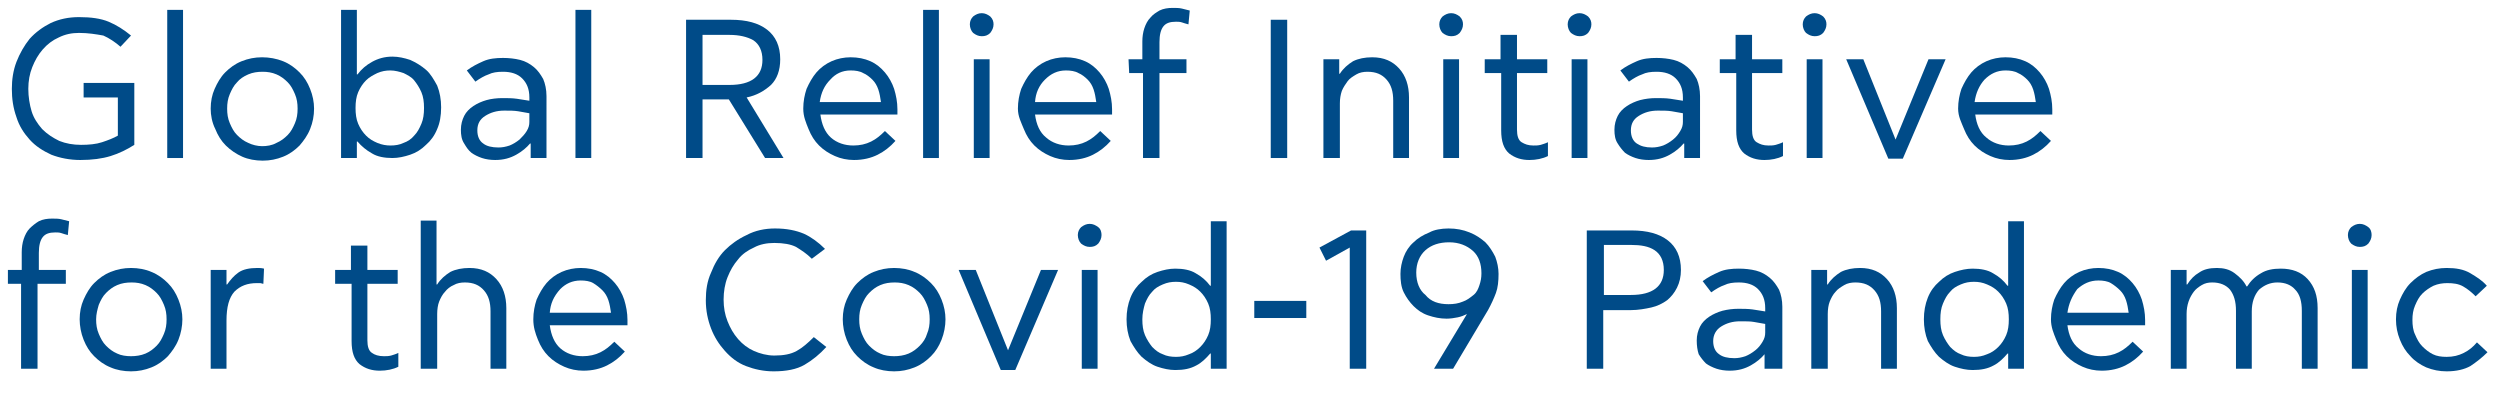 <?xml version="1.0" encoding="utf-8"?>
<!-- Generator: Adobe Illustrator 26.3.1, SVG Export Plug-In . SVG Version: 6.00 Build 0)  -->
<svg version="1.1" id="Layer_2_00000165212673848066877810000011886399915269071548_"
	 xmlns="http://www.w3.org/2000/svg" xmlns:xlink="http://www.w3.org/1999/xlink" x="0px" y="0px" viewBox="0 0 379.7 59.8"
	 style="enable-background:new 0 0 379.7 59.8;" xml:space="preserve">
<style type="text/css">
	.st0{fill:#004B88;}
</style>
<g>
	<path class="st0" d="M1.8,13.5c0-1.4,0.2-2.8,0.7-4.1s1.2-2.5,2-3.5c0.9-1,2-1.8,3.2-2.4C9,2.9,10.4,2.6,12,2.6
		c1.8,0,3.3,0.2,4.5,0.7s2.3,1.2,3.4,2.1l-1.6,1.7c-0.8-0.7-1.7-1.3-2.6-1.7C14.6,5.2,13.4,5,12,5c-1.1,0-2.1,0.2-3.1,0.7
		C8,6.1,7.2,6.7,6.5,7.5s-1.2,1.7-1.6,2.7s-0.6,2.1-0.6,3.3s0.2,2.4,0.5,3.4s0.9,1.9,1.6,2.7C7.2,20.4,8,20.9,9,21.4
		c1,0.4,2.1,0.6,3.3,0.6s2.3-0.1,3.2-0.4s1.7-0.6,2.4-1v-5.8h-5.2v-2.2h7.7V22c-1.1,0.7-2.3,1.3-3.6,1.7s-2.8,0.6-4.6,0.6
		c-1.6,0-3.1-0.3-4.4-0.8c-1.3-0.6-2.4-1.3-3.3-2.3s-1.6-2.1-2-3.4C2,16.4,1.8,15,1.8,13.5z"/>
	<path class="st0" d="M25.4,1.5h2.4V24h-2.4V1.5z"/>
	<path class="st0" d="M32,16.5c0-1.1,0.2-2.1,0.6-3c0.4-0.9,0.9-1.8,1.6-2.5s1.5-1.3,2.5-1.7s2-0.6,3.1-0.6S42,8.9,43,9.3
		c1,0.4,1.8,1,2.5,1.7s1.2,1.5,1.6,2.5c0.4,1,0.6,2,0.6,3c0,1.1-0.2,2.1-0.6,3.1c-0.4,1-1,1.8-1.6,2.5c-0.7,0.7-1.5,1.3-2.5,1.7
		s-2,0.6-3.1,0.6s-2.2-0.2-3.1-0.6s-1.8-1-2.5-1.7s-1.2-1.5-1.6-2.5C32.2,18.6,32,17.5,32,16.5z M34.5,16.5c0,0.8,0.1,1.5,0.4,2.2
		c0.3,0.7,0.6,1.3,1.1,1.8s1,0.9,1.7,1.2c0.6,0.3,1.4,0.5,2.1,0.5s1.5-0.1,2.2-0.5c0.7-0.3,1.2-0.7,1.7-1.2s0.8-1.1,1.1-1.8
		c0.3-0.7,0.4-1.4,0.4-2.2c0-0.8-0.1-1.5-0.4-2.2s-0.6-1.3-1.1-1.8s-1-0.9-1.7-1.2s-1.4-0.4-2.1-0.4c-0.8,0-1.5,0.1-2.2,0.4
		S36.4,12,36,12.5c-0.5,0.5-0.8,1.1-1.1,1.8C34.6,15,34.5,15.7,34.5,16.5z"/>
	<path class="st0" d="M51.8,1.5h2.4v9.8h0.1c0.6-0.8,1.3-1.4,2.2-1.9s1.9-0.8,3.1-0.8c0.9,0,1.8,0.2,2.7,0.5
		c0.9,0.4,1.7,0.9,2.4,1.5s1.2,1.5,1.7,2.4c0.4,1,0.6,2.1,0.6,3.3c0,1.3-0.2,2.4-0.6,3.3c-0.4,1-1,1.8-1.7,2.4
		c-0.7,0.7-1.5,1.2-2.4,1.5S60.5,24,59.6,24c-1.2,0-2.3-0.2-3.1-0.7c-0.9-0.5-1.6-1.1-2.2-1.8h-0.1V24h-2.4
		C51.8,24,51.8,1.5,51.8,1.5z M59.3,22.1c0.7,0,1.4-0.1,2-0.4c0.6-0.2,1.2-0.6,1.6-1.1c0.5-0.5,0.8-1.1,1.1-1.8s0.4-1.5,0.4-2.4
		S64.3,14.7,64,14s-0.7-1.3-1.1-1.8s-1-0.8-1.6-1.1c-0.6-0.2-1.3-0.4-2-0.4s-1.3,0.1-2,0.4c-0.6,0.3-1.2,0.6-1.7,1.1
		s-0.9,1.1-1.2,1.8S54,15.5,54,16.4s0.1,1.7,0.4,2.4c0.3,0.7,0.7,1.3,1.2,1.8s1,0.8,1.7,1.1C58,22,58.7,22.1,59.3,22.1z"/>
	<path class="st0" d="M70,19.7c0-0.8,0.2-1.5,0.5-2.1s0.8-1.1,1.4-1.5s1.3-0.7,2-0.9s1.6-0.3,2.4-0.3c0.7,0,1.5,0,2.2,0.1
		s1.3,0.2,1.9,0.3v-0.5c0-1.3-0.4-2.2-1.1-2.9s-1.7-1-2.9-1c-0.9,0-1.6,0.1-2.2,0.4c-0.6,0.2-1.3,0.6-2,1.1l-1.3-1.7
		c0.8-0.6,1.6-1,2.5-1.4s1.9-0.5,3-0.5c0.9,0,1.8,0.1,2.6,0.3c0.8,0.2,1.5,0.6,2.1,1.1s1,1.1,1.4,1.8c0.3,0.7,0.5,1.6,0.5,2.6V24
		h-2.4v-2.2h-0.1c-0.5,0.6-1.2,1.2-2.1,1.7s-1.9,0.8-3.2,0.8c-0.7,0-1.4-0.1-2-0.3c-0.6-0.2-1.2-0.5-1.6-0.8
		c-0.5-0.4-0.8-0.9-1.1-1.4C70.1,21.2,70,20.5,70,19.7z M75.7,22.4c0.6,0,1.1-0.1,1.7-0.3c0.5-0.2,1-0.5,1.5-0.9
		c0.4-0.4,0.8-0.8,1.1-1.3c0.3-0.5,0.4-0.9,0.4-1.4v-1.3c-0.6-0.1-1.2-0.2-1.7-0.3c-0.6-0.1-1.3-0.1-2.1-0.1c-1.2,0-2.1,0.3-2.9,0.8
		s-1.2,1.2-1.2,2.2c0,0.9,0.3,1.6,0.9,2C73.9,22.2,74.7,22.4,75.7,22.4z"/>
	<path class="st0" d="M87.4,1.5h2.4V24h-2.4V1.5z"/>
	<path class="st0" d="M104.2,3h6.8c2.4,0,4.2,0.5,5.5,1.5s2,2.5,2,4.5c0,1.7-0.5,3-1.4,3.9c-1,0.9-2.2,1.6-3.7,1.9L119,24h-2.8
		l-5.5-8.9h-4V24h-2.5V3z M110.8,12.9c3.3,0,5-1.3,5-3.8c0-1.4-0.5-2.4-1.4-3c-0.9-0.5-2.1-0.8-3.6-0.8h-4.1v7.6H110.8z"/>
	<path class="st0" d="M122,16.5c0-1.1,0.2-2.1,0.5-3c0.4-0.9,0.9-1.8,1.5-2.5s1.4-1.3,2.3-1.7s1.9-0.6,2.9-0.6c1.1,0,2.1,0.2,3,0.6
		c0.9,0.4,1.6,1,2.2,1.7c0.6,0.7,1.1,1.6,1.4,2.5c0.3,1,0.5,2,0.5,3.1c0,0.2,0,0.4,0,0.5s0,0.2,0,0.3h-11.7c0.2,1.5,0.7,2.7,1.6,3.5
		s2.1,1.2,3.4,1.2c1,0,1.9-0.2,2.7-0.6s1.4-0.9,2.1-1.6l1.6,1.5c-0.8,0.9-1.7,1.6-2.7,2.1s-2.2,0.8-3.6,0.8c-1,0-2-0.2-2.9-0.6
		s-1.7-0.9-2.4-1.6c-0.7-0.7-1.2-1.5-1.6-2.5S122,17.7,122,16.5z M124.5,15.5h9.3c-0.1-0.7-0.2-1.3-0.4-1.9
		c-0.2-0.6-0.5-1.1-0.9-1.5s-0.9-0.8-1.4-1c-0.5-0.3-1.2-0.4-1.9-0.4c-1.3,0-2.3,0.5-3.1,1.4C125.2,13,124.7,14.1,124.5,15.5z"/>
	<path class="st0" d="M140.2,1.5h2.4V24h-2.4V1.5z"/>
	<path class="st0" d="M149.1,2c0.5,0,0.9,0.2,1.3,0.5c0.4,0.4,0.5,0.8,0.5,1.2c0,0.5-0.2,0.9-0.5,1.3c-0.4,0.4-0.8,0.5-1.3,0.5
		s-0.9-0.2-1.3-0.5c-0.3-0.3-0.5-0.8-0.5-1.3s0.2-0.9,0.5-1.2C148.2,2.2,148.6,2,149.1,2z M147.9,24V9h2.4v15H147.9z"/>
	<path class="st0" d="M154.6,16.5c0-1.1,0.2-2.1,0.5-3c0.4-0.9,0.9-1.8,1.5-2.5s1.4-1.3,2.3-1.7c0.9-0.4,1.9-0.6,2.9-0.6
		c1.1,0,2.1,0.2,3,0.6c0.9,0.4,1.6,1,2.2,1.7c0.6,0.7,1.1,1.6,1.4,2.5c0.3,1,0.5,2,0.5,3.1c0,0.2,0,0.4,0,0.5s0,0.2,0,0.3h-11.7
		c0.2,1.5,0.7,2.7,1.7,3.5c0.9,0.8,2.1,1.2,3.4,1.2c1,0,1.9-0.2,2.7-0.6s1.4-0.9,2.1-1.6l1.6,1.5c-0.8,0.9-1.7,1.6-2.7,2.1
		s-2.2,0.8-3.6,0.8c-1,0-2-0.2-2.9-0.6s-1.7-0.9-2.4-1.6s-1.2-1.5-1.6-2.5S154.6,17.7,154.6,16.5z M157.2,15.5h9.3
		c-0.1-0.7-0.2-1.3-0.4-1.9c-0.2-0.6-0.5-1.1-0.9-1.5s-0.9-0.8-1.4-1c-0.5-0.3-1.2-0.4-1.9-0.4c-1.3,0-2.3,0.5-3.2,1.4
		C157.8,13,157.3,14.1,157.2,15.5z"/>
	<path class="st0" d="M171.4,9h2.1V6.3c0-0.7,0.1-1.4,0.3-2s0.5-1.2,0.9-1.6c0.4-0.5,0.9-0.8,1.4-1.1c0.6-0.3,1.3-0.4,2-0.4
		c0.5,0,1,0,1.4,0.1s0.8,0.2,1.2,0.3l-0.2,2.1c-0.4-0.1-0.7-0.2-1-0.3s-0.6-0.1-0.9-0.1c-0.9,0-1.5,0.2-1.9,0.7s-0.6,1.3-0.6,2.4V9
		h4.1v2.1h-4.1V24h-2.5V11.1h-2.1L171.4,9L171.4,9z"/>
	<path class="st0" d="M193,3h2.5v21H193V3z"/>
	<path class="st0" d="M201,24V9h2.4v2.2h0.1c0.5-0.8,1.2-1.4,2-1.9c0.8-0.4,1.8-0.6,2.9-0.6c1.8,0,3.1,0.6,4.1,1.7s1.5,2.6,1.5,4.4
		V24h-2.4v-8.7c0-1.4-0.3-2.4-1-3.2c-0.7-0.8-1.6-1.2-2.9-1.2c-0.6,0-1.2,0.1-1.7,0.4s-1,0.6-1.3,1s-0.7,1-0.9,1.5
		c-0.2,0.6-0.3,1.2-0.3,1.9V24H201z"/>
	<path class="st0" d="M220.4,2c0.5,0,0.9,0.2,1.3,0.5c0.4,0.4,0.5,0.8,0.5,1.2c0,0.5-0.2,0.9-0.5,1.3c-0.4,0.4-0.8,0.5-1.3,0.5
		s-0.9-0.2-1.3-0.5c-0.3-0.3-0.5-0.8-0.5-1.3s0.2-0.9,0.5-1.2C219.5,2.2,219.9,2,220.4,2z M219.2,24V9h2.4v15H219.2z"/>
	<path class="st0" d="M225.5,11.1V9h2.4V5.3h2.5V9h4.6v2.1h-4.6v8.6c0,0.9,0.2,1.6,0.7,1.9s1,0.5,1.8,0.5c0.4,0,0.7,0,1.1-0.1
		c0.3-0.1,0.7-0.2,1.1-0.4v2.1c-0.8,0.4-1.8,0.6-2.8,0.6c-1.2,0-2.2-0.3-3.1-1c-0.8-0.7-1.2-1.8-1.2-3.5v-8.7
		C228,11.1,225.5,11.1,225.5,11.1z"/>
	<path class="st0" d="M239.9,2c0.5,0,0.9,0.2,1.3,0.5c0.4,0.4,0.5,0.8,0.5,1.2c0,0.5-0.2,0.9-0.5,1.3c-0.4,0.4-0.8,0.5-1.3,0.5
		S239,5.3,238.6,5c-0.3-0.3-0.5-0.8-0.5-1.3s0.2-0.9,0.5-1.2C239,2.2,239.4,2,239.9,2z M238.7,24V9h2.4v15H238.7z"/>
	<path class="st0" d="M245.2,19.7c0-0.8,0.2-1.5,0.5-2.1s0.8-1.1,1.4-1.5c0.6-0.4,1.3-0.7,2-0.9c0.8-0.2,1.6-0.3,2.4-0.3
		c0.7,0,1.5,0,2.2,0.1s1.3,0.2,1.9,0.3v-0.5c0-1.3-0.4-2.2-1.1-2.9c-0.7-0.7-1.7-1-2.9-1c-0.9,0-1.6,0.1-2.2,0.4
		c-0.6,0.2-1.3,0.6-2,1.1l-1.3-1.7c0.8-0.6,1.6-1,2.5-1.4s1.9-0.5,3-0.5c0.9,0,1.8,0.1,2.6,0.3s1.5,0.6,2.1,1.1s1,1.1,1.4,1.8
		c0.3,0.7,0.5,1.6,0.5,2.6V24h-2.4v-2.2h-0.1c-0.5,0.6-1.2,1.2-2.1,1.7c-0.9,0.5-1.9,0.8-3.2,0.8c-0.7,0-1.4-0.1-2-0.3
		c-0.6-0.2-1.2-0.5-1.6-0.8c-0.4-0.4-0.8-0.9-1.1-1.4C245.3,21.2,245.2,20.5,245.2,19.7z M250.9,22.4c0.6,0,1.1-0.1,1.7-0.3
		c0.5-0.2,1-0.5,1.5-0.9s0.8-0.8,1.1-1.3s0.4-0.9,0.4-1.4v-1.3c-0.6-0.1-1.2-0.2-1.7-0.3c-0.6-0.1-1.3-0.1-2.1-0.1
		c-1.2,0-2.1,0.3-2.9,0.8c-0.8,0.5-1.2,1.2-1.2,2.2c0,0.9,0.3,1.6,0.9,2C249.2,22.2,249.9,22.4,250.9,22.4z"/>
	<path class="st0" d="M261.2,11.1V9h2.4V5.3h2.5V9h4.6v2.1h-4.6v8.6c0,0.9,0.2,1.6,0.7,1.9s1,0.5,1.8,0.5c0.4,0,0.7,0,1.1-0.1
		c0.3-0.1,0.7-0.2,1.1-0.4v2.1c-0.8,0.4-1.8,0.6-2.8,0.6c-1.2,0-2.2-0.3-3.1-1c-0.8-0.7-1.2-1.8-1.2-3.5v-8.7
		C263.7,11.1,261.2,11.1,261.2,11.1z"/>
	<path class="st0" d="M275.6,2c0.5,0,0.9,0.2,1.3,0.5c0.4,0.4,0.5,0.8,0.5,1.2c0,0.5-0.2,0.9-0.5,1.3c-0.4,0.4-0.8,0.5-1.3,0.5
		s-0.9-0.2-1.3-0.5c-0.3-0.3-0.5-0.8-0.5-1.3s0.2-0.9,0.5-1.2C274.7,2.2,275.1,2,275.6,2z M274.4,24V9h2.4v15H274.4z"/>
	<path class="st0" d="M280.4,9h2.6l4.9,12.2l0,0l0,0l5-12.2h2.6L289,24.1h-2.2L280.4,9z"/>
	<path class="st0" d="M297.4,16.5c0-1.1,0.2-2.1,0.5-3c0.4-0.9,0.9-1.8,1.5-2.5s1.4-1.3,2.3-1.7s1.9-0.6,2.9-0.6
		c1.1,0,2.1,0.2,3,0.6c0.9,0.4,1.6,1,2.2,1.7s1.1,1.6,1.4,2.5c0.3,1,0.5,2,0.5,3.1c0,0.2,0,0.4,0,0.5s0,0.2,0,0.3H300
		c0.2,1.5,0.7,2.7,1.7,3.5c0.9,0.8,2.1,1.2,3.4,1.2c1,0,1.9-0.2,2.7-0.6c0.8-0.4,1.4-0.9,2.1-1.6l1.6,1.5c-0.8,0.9-1.7,1.6-2.7,2.1
		s-2.2,0.8-3.6,0.8c-1,0-2-0.2-2.9-0.6s-1.7-0.9-2.4-1.6c-0.7-0.7-1.2-1.5-1.6-2.5S297.4,17.7,297.4,16.5z M299.9,15.5h9.3
		c-0.1-0.7-0.2-1.3-0.4-1.9c-0.2-0.6-0.5-1.1-0.9-1.5s-0.9-0.8-1.4-1c-0.5-0.3-1.2-0.4-1.9-0.4c-1.3,0-2.3,0.5-3.2,1.4
		C300.6,13,300.1,14.1,299.9,15.5z"/>
	<path class="st0" d="M1.2,41h2.1v-2.7c0-0.7,0.1-1.4,0.3-2s0.5-1.2,0.9-1.6s0.9-0.8,1.4-1.1c0.6-0.3,1.3-0.4,2-0.4
		c0.5,0,1,0,1.4,0.1c0.4,0.1,0.8,0.2,1.2,0.3l-0.2,2.1c-0.4-0.1-0.7-0.2-1-0.3s-0.6-0.1-0.9-0.1c-0.9,0-1.5,0.2-1.9,0.7
		s-0.6,1.3-0.6,2.4V41H10v2.1H5.7V56H3.2V43.1h-2V41z"/>
	<path class="st0" d="M12.1,48.5c0-1.1,0.2-2.1,0.6-3c0.4-0.9,0.9-1.8,1.6-2.5c0.7-0.7,1.5-1.3,2.5-1.7s2-0.6,3.1-0.6
		s2.2,0.2,3.1,0.6c1,0.4,1.8,1,2.5,1.7s1.2,1.5,1.6,2.5s0.6,2,0.6,3s-0.2,2.1-0.6,3.1s-1,1.8-1.6,2.5c-0.7,0.7-1.5,1.3-2.5,1.7
		s-2,0.6-3.1,0.6s-2.2-0.2-3.1-0.6c-1-0.4-1.8-1-2.5-1.7s-1.2-1.5-1.6-2.5S12.1,49.5,12.1,48.5z M14.6,48.5c0,0.8,0.1,1.5,0.4,2.2
		c0.3,0.7,0.6,1.3,1.1,1.8s1,0.9,1.7,1.2c0.6,0.3,1.4,0.4,2.1,0.4s1.5-0.1,2.2-0.4c0.7-0.3,1.2-0.7,1.7-1.2s0.8-1.1,1.1-1.8
		c0.3-0.7,0.4-1.4,0.4-2.2s-0.1-1.5-0.4-2.2s-0.6-1.3-1.1-1.8s-1-0.9-1.7-1.2s-1.4-0.4-2.1-0.4c-0.8,0-1.5,0.1-2.2,0.4
		c-0.7,0.3-1.2,0.7-1.7,1.2s-0.8,1.1-1.1,1.8C14.8,47,14.6,47.7,14.6,48.5z"/>
	<path class="st0" d="M32,41h2.4v2.2h0.1c0.5-0.7,1-1.3,1.7-1.8s1.7-0.7,2.9-0.7c0.3,0,0.6,0,1,0.1L40,43.1c-0.2,0-0.3-0.1-0.5-0.1
		s-0.3,0-0.5,0c-1.4,0-2.5,0.4-3.4,1.3c-0.8,0.9-1.2,2.3-1.2,4.4V56H32V41z"/>
	<path class="st0" d="M50.9,43.1V41h2.4v-3.7h2.5V41h4.6v2.1h-4.6v8.6c0,0.9,0.2,1.6,0.7,1.9c0.4,0.3,1,0.5,1.8,0.5
		c0.4,0,0.7,0,1.1-0.1c0.3-0.1,0.7-0.2,1.1-0.4v2.1c-0.8,0.4-1.8,0.6-2.8,0.6c-1.2,0-2.2-0.3-3.1-1c-0.8-0.7-1.2-1.8-1.2-3.5v-8.7
		C53.4,43.1,50.9,43.1,50.9,43.1z"/>
	<path class="st0" d="M63.9,56V33.5h2.4v9.7h0.1c0.5-0.8,1.2-1.4,2-1.9c0.8-0.4,1.8-0.6,2.9-0.6c1.8,0,3.1,0.6,4.1,1.7
		s1.5,2.6,1.5,4.4V56h-2.4v-8.7c0-1.4-0.3-2.4-1-3.2s-1.6-1.2-2.9-1.2c-0.6,0-1.2,0.1-1.7,0.4c-0.5,0.2-1,0.6-1.3,1
		c-0.4,0.4-0.7,1-0.9,1.5s-0.3,1.2-0.3,1.9V56H63.9z"/>
	<path class="st0" d="M81,48.5c0-1.1,0.2-2.1,0.5-3c0.4-0.9,0.9-1.8,1.5-2.5s1.4-1.3,2.3-1.7s1.9-0.6,2.9-0.6c1.1,0,2.1,0.2,3,0.6
		c0.9,0.4,1.6,1,2.2,1.7s1.1,1.6,1.4,2.5c0.3,1,0.5,2,0.5,3.1c0,0.2,0,0.4,0,0.5s0,0.2,0,0.3H83.5c0.2,1.5,0.7,2.7,1.6,3.5
		s2.1,1.2,3.4,1.2c1,0,1.9-0.2,2.7-0.6s1.4-0.9,2.1-1.6l1.6,1.5c-0.8,0.9-1.7,1.6-2.7,2.1s-2.2,0.8-3.6,0.8c-1,0-2-0.2-2.9-0.6
		c-0.9-0.4-1.7-0.9-2.4-1.6c-0.7-0.7-1.2-1.5-1.6-2.5S81,49.7,81,48.5z M83.5,47.5h9.3c-0.1-0.7-0.2-1.3-0.4-1.9
		c-0.2-0.6-0.5-1.1-0.9-1.5s-0.9-0.8-1.4-1.1s-1.2-0.4-1.9-0.4c-1.3,0-2.3,0.5-3.1,1.3C84.1,45,83.6,46.1,83.5,47.5z"/>
	<path class="st0" d="M117.7,34.7c1.8,0,3.2,0.3,4.4,0.8c1.1,0.5,2.2,1.3,3.2,2.3l-2,1.5c-0.8-0.8-1.6-1.3-2.4-1.8
		c-0.8-0.4-1.9-0.6-3.3-0.6c-1.1,0-2.2,0.2-3.1,0.7c-0.9,0.4-1.8,1-2.4,1.8c-0.7,0.8-1.2,1.7-1.6,2.7s-0.6,2.2-0.6,3.4
		s0.2,2.3,0.6,3.3s0.9,1.9,1.6,2.7s1.5,1.4,2.4,1.8c0.9,0.4,2,0.7,3.1,0.7c1.4,0,2.5-0.2,3.4-0.7s1.7-1.2,2.6-2.1l1.9,1.5
		c-1,1.1-2.1,2-3.3,2.7c-1.2,0.7-2.8,1-4.7,1c-1.5,0-2.9-0.3-4.2-0.8c-1.3-0.5-2.3-1.3-3.2-2.3s-1.6-2.1-2.1-3.4
		c-0.5-1.3-0.8-2.7-0.8-4.3c0-1.5,0.2-2.9,0.8-4.2c0.5-1.3,1.2-2.5,2.1-3.4s2-1.7,3.3-2.3C114.7,35,116.2,34.7,117.7,34.7z"/>
	<path class="st0" d="M128,48.5c0-1.1,0.2-2.1,0.6-3c0.4-0.9,0.9-1.8,1.6-2.5c0.7-0.7,1.5-1.3,2.5-1.7s2-0.6,3.1-0.6
		s2.2,0.2,3.1,0.6c1,0.4,1.8,1,2.5,1.7s1.2,1.5,1.6,2.5c0.4,1,0.6,2,0.6,3s-0.2,2.1-0.6,3.1c-0.4,1-0.9,1.8-1.6,2.5
		c-0.7,0.7-1.5,1.3-2.5,1.7s-2,0.6-3.1,0.6s-2.2-0.2-3.1-0.6c-1-0.4-1.8-1-2.5-1.7s-1.2-1.5-1.6-2.5S128,49.5,128,48.5z M130.5,48.5
		c0,0.8,0.1,1.5,0.4,2.2c0.3,0.7,0.6,1.3,1.1,1.8s1,0.9,1.7,1.2c0.6,0.3,1.4,0.4,2.1,0.4s1.5-0.1,2.2-0.4c0.7-0.3,1.2-0.7,1.7-1.2
		s0.9-1.1,1.1-1.8c0.3-0.7,0.4-1.4,0.4-2.2s-0.1-1.5-0.4-2.2c-0.3-0.7-0.6-1.3-1.1-1.8s-1-0.9-1.7-1.2s-1.4-0.4-2.1-0.4
		c-0.8,0-1.5,0.1-2.2,0.4c-0.7,0.3-1.2,0.7-1.7,1.2s-0.8,1.1-1.1,1.8C130.6,47,130.5,47.7,130.5,48.5z"/>
	<path class="st0" d="M145.6,41h2.6l4.9,12.2l0,0l0,0l5-12.2h2.6l-6.5,15.2H152L145.6,41z"/>
	<path class="st0" d="M165.5,34c0.5,0,0.9,0.2,1.3,0.5c0.4,0.3,0.5,0.8,0.5,1.2c0,0.5-0.2,0.9-0.5,1.3c-0.4,0.4-0.8,0.5-1.3,0.5
		s-0.9-0.2-1.3-0.5c-0.3-0.3-0.5-0.8-0.5-1.3s0.2-0.9,0.5-1.2C164.6,34.2,165,34,165.5,34z M164.3,56V41h2.4v15H164.3z"/>
	<path class="st0" d="M171.1,48.5c0-1.2,0.2-2.3,0.6-3.3c0.4-1,1-1.8,1.7-2.4c0.7-0.7,1.5-1.2,2.4-1.5s1.8-0.5,2.7-0.5
		c1.2,0,2.3,0.2,3.1,0.7c0.9,0.5,1.6,1.1,2.2,1.9h0.1v-9.8h2.4V56h-2.4v-2.3h-0.1c-0.6,0.7-1.3,1.4-2.1,1.8
		c-0.9,0.5-1.9,0.7-3.2,0.7c-0.9,0-1.8-0.2-2.7-0.5s-1.7-0.9-2.4-1.5c-0.7-0.7-1.2-1.5-1.7-2.4C171.3,50.8,171.1,49.7,171.1,48.5z
		 M173.5,48.5c0,0.9,0.1,1.7,0.4,2.4c0.3,0.7,0.7,1.3,1.1,1.8c0.5,0.5,1,0.9,1.6,1.1c0.6,0.3,1.3,0.4,2,0.4s1.3-0.1,2-0.4
		c0.6-0.2,1.2-0.6,1.7-1.1s0.9-1.1,1.2-1.8s0.4-1.5,0.4-2.4s-0.1-1.7-0.4-2.4c-0.3-0.7-0.7-1.3-1.2-1.8s-1-0.8-1.7-1.1
		s-1.3-0.4-2-0.4s-1.3,0.1-2,0.4s-1.2,0.6-1.6,1.1c-0.5,0.5-0.8,1.1-1.1,1.8C173.7,46.8,173.5,47.6,173.5,48.5z"/>
	<path class="st0" d="M190.5,45.7h7.9v2.6h-7.9V45.7z"/>
	<path class="st0" d="M201.4,39.6l-1-2l4.8-2.6h2.3v21H205V37.6L201.4,39.6z"/>
	<path class="st0" d="M220,34.7c1.2,0,2.2,0.2,3.2,0.6s1.7,0.9,2.4,1.5c0.6,0.6,1.1,1.4,1.5,2.2c0.3,0.8,0.5,1.7,0.5,2.6
		c0,1.1-0.1,2.1-0.4,2.9s-0.7,1.7-1.2,2.6l-5.3,8.9h-2.9l5-8.3l0,0c-0.4,0.2-0.9,0.4-1.4,0.5s-1.1,0.2-1.7,0.2c-1,0-1.9-0.2-2.8-0.5
		c-0.9-0.3-1.6-0.8-2.2-1.4c-0.6-0.6-1.1-1.3-1.5-2.1s-0.5-1.8-0.5-2.8c0-0.9,0.2-1.8,0.5-2.6s0.8-1.6,1.5-2.2
		c0.6-0.6,1.4-1.1,2.4-1.5C217.8,34.9,218.9,34.7,220,34.7z M220,46.2c0.8,0,1.5-0.1,2.2-0.4c0.6-0.2,1.1-0.6,1.6-1s0.7-0.9,0.9-1.5
		s0.3-1.1,0.3-1.8c0-1.4-0.4-2.6-1.3-3.4c-0.9-0.8-2.1-1.3-3.6-1.3s-2.7,0.4-3.6,1.2c-0.9,0.8-1.4,2-1.4,3.4c0,1.5,0.5,2.7,1.4,3.4
		C217.3,45.8,218.5,46.2,220,46.2z"/>
	<path class="st0" d="M241,35h6.8c2.4,0,4.2,0.5,5.5,1.5s2,2.5,2,4.5c0,1-0.2,1.9-0.6,2.7c-0.4,0.8-0.9,1.4-1.5,1.9
		c-0.7,0.5-1.5,0.9-2.4,1.1c-0.9,0.2-2,0.4-3.1,0.4h-4.2V56H241V35z M243.6,37.2v7.6h4.1c3.3,0,5-1.3,5-3.8c0-1.4-0.5-2.4-1.4-3
		s-2.1-0.8-3.6-0.8H243.6z"/>
	<path class="st0" d="M257.7,51.7c0-0.8,0.2-1.5,0.5-2.1s0.8-1.1,1.4-1.5s1.3-0.7,2-0.9c0.8-0.2,1.6-0.3,2.4-0.3
		c0.7,0,1.5,0,2.2,0.1s1.3,0.2,1.9,0.3v-0.5c0-1.3-0.4-2.2-1.1-2.9s-1.7-1-2.9-1c-0.9,0-1.6,0.1-2.2,0.4c-0.6,0.2-1.3,0.6-2,1.1
		l-1.3-1.7c0.8-0.6,1.6-1,2.5-1.4s1.9-0.5,3-0.5c0.9,0,1.8,0.1,2.6,0.3c0.8,0.2,1.5,0.6,2.1,1.1s1,1.1,1.4,1.8
		c0.3,0.7,0.5,1.6,0.5,2.6V56H268v-2.2l0,0c-0.5,0.6-1.2,1.2-2.1,1.7s-1.9,0.8-3.2,0.8c-0.7,0-1.4-0.1-2-0.3s-1.2-0.5-1.6-0.8
		c-0.4-0.4-0.8-0.9-1.1-1.4C257.8,53.2,257.7,52.5,257.7,51.7z M263.4,54.4c0.6,0,1.1-0.1,1.7-0.3c0.5-0.2,1-0.5,1.5-0.9
		s0.8-0.8,1.1-1.3c0.3-0.5,0.4-0.9,0.4-1.4v-1.3c-0.6-0.1-1.2-0.2-1.7-0.3s-1.3-0.1-2.1-0.1c-1.2,0-2.1,0.3-2.9,0.8
		s-1.2,1.3-1.2,2.2s0.3,1.6,0.9,2C261.6,54.2,262.4,54.4,263.4,54.4z"/>
	<path class="st0" d="M275.1,56V41h2.4v2.2h0.1c0.5-0.8,1.2-1.4,2-1.9c0.8-0.4,1.8-0.6,2.9-0.6c1.8,0,3.1,0.6,4.1,1.7
		s1.5,2.6,1.5,4.4V56h-2.4v-8.7c0-1.4-0.3-2.4-1-3.2s-1.6-1.2-2.9-1.2c-0.6,0-1.2,0.1-1.7,0.4s-1,0.6-1.3,1c-0.4,0.4-0.7,1-0.9,1.5
		s-0.3,1.2-0.3,1.9V56H275.1z"/>
	<path class="st0" d="M292.2,48.5c0-1.2,0.2-2.3,0.6-3.3s1-1.8,1.7-2.4c0.7-0.7,1.5-1.2,2.4-1.5s1.8-0.5,2.7-0.5
		c1.2,0,2.3,0.2,3.1,0.7c0.9,0.5,1.6,1.1,2.2,1.9h0.1v-9.8h2.4V56H305v-2.3h-0.1c-0.6,0.7-1.3,1.4-2.1,1.8c-0.9,0.5-1.9,0.7-3.2,0.7
		c-0.9,0-1.8-0.2-2.7-0.5s-1.7-0.9-2.4-1.5c-0.7-0.7-1.2-1.5-1.7-2.4C292.4,50.8,292.2,49.7,292.2,48.5z M294.7,48.5
		c0,0.9,0.1,1.7,0.4,2.4s0.7,1.3,1.1,1.8c0.5,0.5,1,0.9,1.6,1.1c0.6,0.3,1.3,0.4,2,0.4s1.3-0.1,2-0.4c0.6-0.2,1.2-0.6,1.7-1.1
		s0.9-1.1,1.2-1.8s0.4-1.5,0.4-2.4s-0.1-1.7-0.4-2.4s-0.7-1.3-1.2-1.8s-1-0.8-1.7-1.1s-1.3-0.4-2-0.4s-1.3,0.1-2,0.4
		s-1.2,0.6-1.6,1.1c-0.5,0.5-0.8,1.1-1.1,1.8S294.7,47.6,294.7,48.5z"/>
	<path class="st0" d="M311.5,48.5c0-1.1,0.2-2.1,0.5-3c0.4-0.9,0.9-1.8,1.5-2.5s1.4-1.3,2.3-1.7s1.9-0.6,2.9-0.6
		c1.1,0,2.1,0.2,3,0.6s1.6,1,2.2,1.7s1.1,1.6,1.4,2.5c0.3,1,0.5,2,0.5,3.1c0,0.2,0,0.4,0,0.5s0,0.2,0,0.3H314
		c0.2,1.5,0.7,2.7,1.7,3.5c0.9,0.8,2.1,1.2,3.4,1.2c1,0,1.9-0.2,2.7-0.6s1.4-0.9,2.1-1.6l1.6,1.5c-0.8,0.9-1.7,1.6-2.7,2.1
		s-2.2,0.8-3.6,0.8c-1,0-2-0.2-2.9-0.6s-1.7-0.9-2.4-1.6c-0.7-0.7-1.2-1.5-1.6-2.5S311.5,49.7,311.5,48.5z M314,47.5h9.3
		c-0.1-0.7-0.2-1.3-0.4-1.9c-0.2-0.6-0.5-1.1-0.9-1.5s-0.9-0.8-1.4-1.1s-1.2-0.4-1.9-0.4c-1.3,0-2.3,0.5-3.2,1.3
		C314.7,45,314.2,46.1,314,47.5z"/>
	<path class="st0" d="M329.7,56V41h2.4v2.2h0.1c0.5-0.8,1.1-1.4,1.8-1.8c0.7-0.5,1.6-0.7,2.7-0.7c1,0,1.9,0.2,2.7,0.8s1.4,1.2,1.8,2
		h0.1c0.5-0.8,1.2-1.5,2.1-2c0.8-0.5,1.8-0.7,3-0.7c1.7,0,3.1,0.5,4.1,1.6s1.5,2.5,1.5,4.4V56h-2.4v-8.8c0-1.4-0.3-2.5-1-3.2
		c-0.6-0.7-1.5-1.1-2.7-1.1c-1.1,0-2,0.4-2.8,1.1c-0.7,0.8-1.1,1.9-1.1,3.3V56h-2.4v-8.8c0-1.4-0.3-2.4-0.9-3.2
		c-0.6-0.7-1.5-1.1-2.7-1.1c-0.6,0-1.1,0.1-1.6,0.4c-0.5,0.3-0.9,0.6-1.2,1c-0.3,0.4-0.6,0.9-0.8,1.5s-0.3,1.2-0.3,1.9V56H329.7z"/>
	<path class="st0" d="M358.4,34c0.5,0,0.9,0.2,1.3,0.5s0.5,0.8,0.5,1.2c0,0.5-0.2,0.9-0.5,1.3c-0.4,0.4-0.8,0.5-1.3,0.5
		s-0.9-0.2-1.3-0.5c-0.3-0.3-0.5-0.8-0.5-1.3s0.2-0.9,0.5-1.2C357.5,34.2,357.9,34,358.4,34z M357.2,56V41h2.4v15H357.2z"/>
	<path class="st0" d="M371.6,40.7c1.4,0,2.6,0.2,3.6,0.8s1.8,1.1,2.5,1.9L376,45c-0.6-0.6-1.2-1.1-1.9-1.5c-0.7-0.4-1.5-0.5-2.4-0.5
		c-0.7,0-1.4,0.1-2.1,0.4c-0.6,0.3-1.2,0.7-1.7,1.2s-0.8,1.1-1.1,1.8c-0.3,0.7-0.4,1.4-0.4,2.2s0.1,1.6,0.4,2.2
		c0.3,0.7,0.6,1.3,1.1,1.8s1,0.9,1.6,1.2s1.3,0.4,2.1,0.4c1,0,1.8-0.2,2.6-0.6s1.4-0.9,2-1.6l1.6,1.5c-0.8,0.8-1.7,1.5-2.6,2.1
		c-0.9,0.5-2.1,0.8-3.6,0.8c-1.1,0-2.1-0.2-3.1-0.6c-0.9-0.4-1.8-1-2.4-1.7c-0.7-0.7-1.2-1.5-1.6-2.5s-0.6-2-0.6-3.1s0.2-2.1,0.6-3
		s0.9-1.8,1.6-2.5s1.5-1.3,2.4-1.7C369.5,40.9,370.5,40.7,371.6,40.7z"/>
</g>
</svg>
